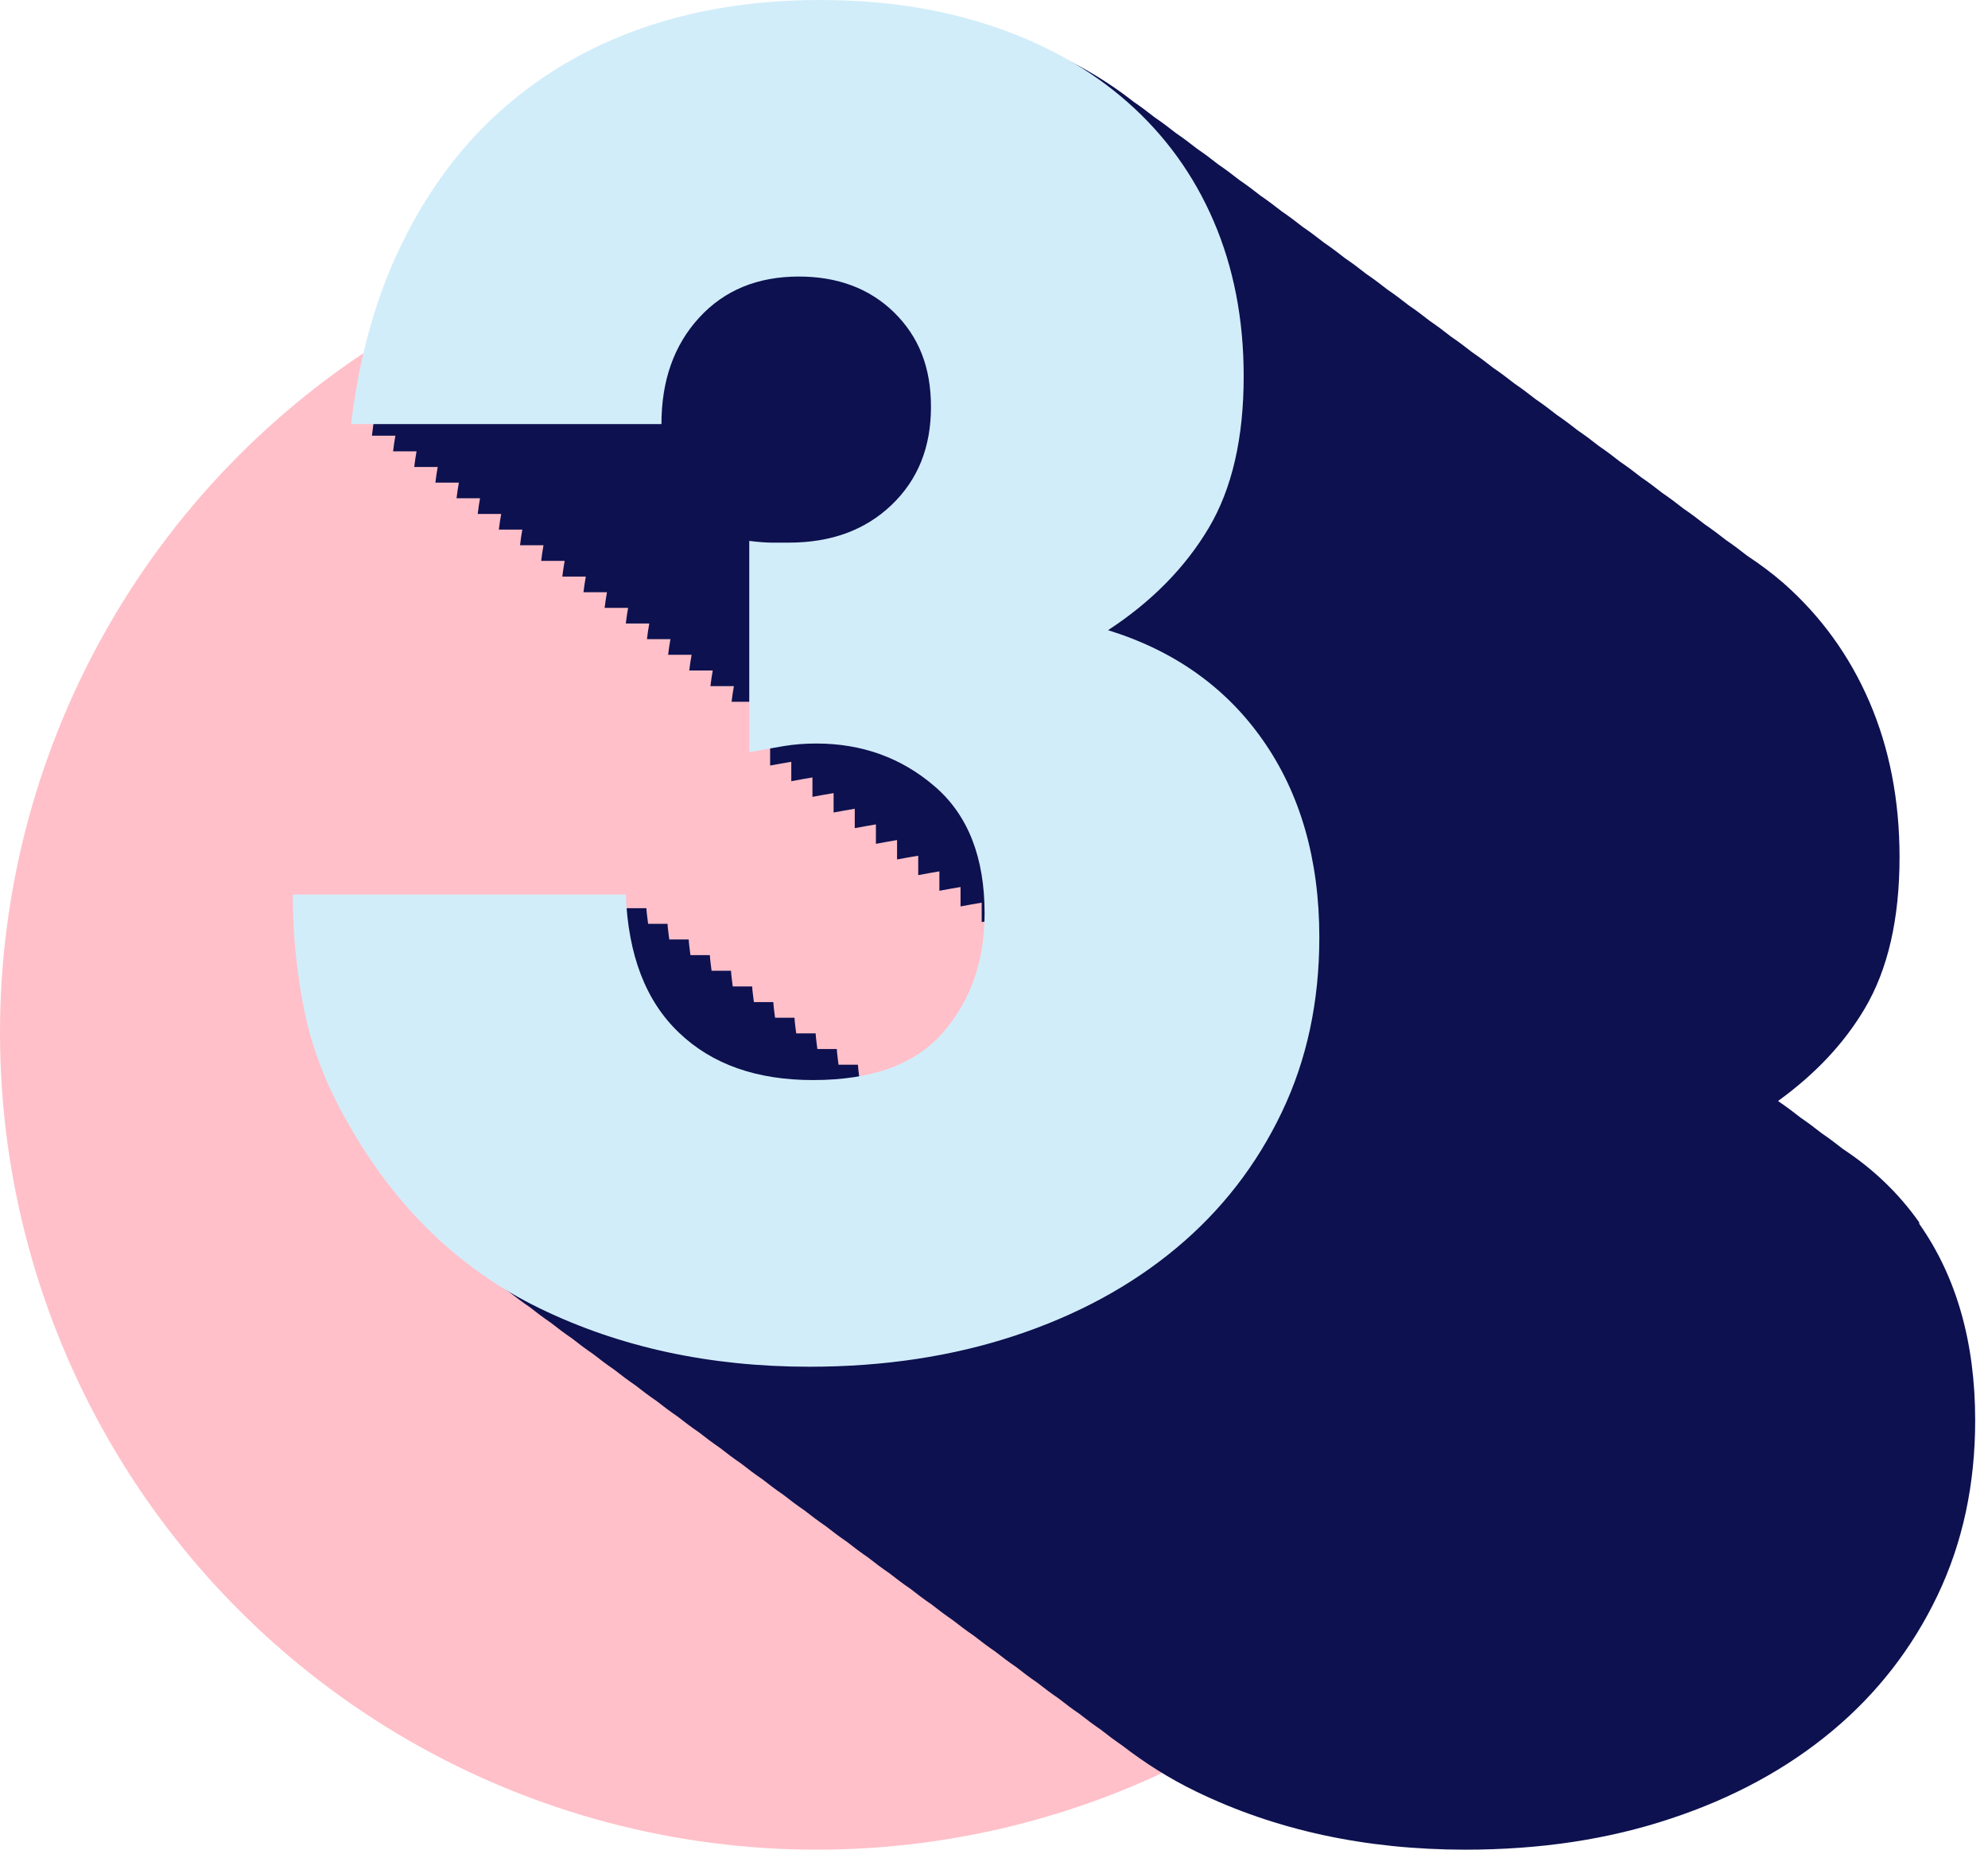 <?xml version="1.0" encoding="UTF-8"?>
<svg width="129px" height="120px" viewBox="0 0 129 120" version="1.1" xmlns="http://www.w3.org/2000/svg" xmlns:xlink="http://www.w3.org/1999/xlink">
    <title>Group 2@2x</title>
    <g id="Create-Page" stroke="none" stroke-width="1" fill="none" fill-rule="evenodd">
        <g id="Create---Breakout-page" transform="translate(-1056, -1759)">
            <g id="Group-38" transform="translate(0, 1221)">
                <g id="Group-22" transform="translate(180, 538)">
                    <g id="Group-20" transform="translate(814, 0)">
                        <g id="Group-2" transform="translate(62, 0)">
                            <circle id="Oval-Copy-4" fill="#FFC0C9" cx="53" cy="67" r="53"></circle>
                            <g id="Share---Step-three" transform="translate(19, 0)" fill-rule="nonzero">
                                <path d="M105.538,79.304 C104.184,77.386 102.529,75.825 100.592,74.546 C100.141,74.189 99.69,73.85 99.22,73.531 C98.768,73.173 98.317,72.835 97.847,72.515 C97.395,72.158 96.944,71.819 96.474,71.5 C96.436,71.481 96.417,71.443 96.38,71.425 C98.749,69.713 100.63,67.739 101.984,65.463 C103.507,62.906 104.26,59.614 104.26,55.609 C104.26,51.904 103.601,48.538 102.304,45.529 C101.006,42.52 99.144,39.962 96.737,37.837 C96.004,37.198 95.195,36.596 94.368,36.051 C93.916,35.693 93.465,35.355 92.995,35.035 C92.543,34.678 92.092,34.339 91.622,34.02 C91.171,33.662 90.719,33.324 90.249,33.004 C89.798,32.647 89.346,32.308 88.876,31.989 C88.425,31.631 87.974,31.293 87.504,30.973 C87.052,30.616 86.601,30.277 86.131,29.958 C85.679,29.6 85.228,29.262 84.758,28.942 C84.307,28.585 83.855,28.246 83.385,27.927 C82.934,27.569 82.482,27.231 82.012,26.911 C81.561,26.554 81.11,26.215 80.639,25.896 C80.188,25.538 79.737,25.2 79.267,24.88 C78.815,24.523 78.364,24.184 77.894,23.865 C77.442,23.507 76.991,23.169 76.521,22.849 C76.07,22.492 75.618,22.153 75.148,21.834 C74.697,21.476 74.245,21.138 73.775,20.818 C73.324,20.461 72.873,20.122 72.402,19.803 C71.951,19.445 71.5,19.107 71.03,18.787 C70.578,18.43 70.127,18.091 69.657,17.772 C69.205,17.414 68.754,17.076 68.284,16.756 C67.833,16.399 67.381,16.06 66.911,15.74 C66.46,15.383 66.008,15.045 65.538,14.725 C65.087,14.368 64.636,14.029 64.165,13.709 C63.714,13.352 63.263,13.014 62.793,12.694 C62.341,12.337 61.89,11.998 61.42,11.678 C60.969,11.321 60.517,10.983 60.047,10.663 C59.596,10.306 59.144,9.967 58.674,9.647 C58.223,9.29 57.772,8.952 57.301,8.632 C56.85,8.275 56.399,7.936 55.929,7.616 C55.477,7.259 55.026,6.921 54.556,6.601 C52.355,4.871 49.798,3.479 46.864,2.482 C43.479,1.335 39.718,0.752 35.562,0.752 C31.406,0.752 27.475,1.373 23.977,2.595 C20.48,3.818 17.433,5.604 14.838,7.936 C12.243,10.268 10.099,13.145 8.425,16.568 C6.751,19.991 5.661,23.883 5.134,28.265 L6.657,28.265 C6.601,28.604 6.544,28.923 6.507,29.281 L8.03,29.281 C7.974,29.619 7.917,29.939 7.88,30.296 L9.403,30.296 C9.346,30.635 9.29,30.954 9.252,31.312 L10.776,31.312 C10.719,31.65 10.663,31.97 10.625,32.327 L12.149,32.327 C12.092,32.666 12.036,32.985 11.998,33.343 L13.521,33.343 C13.465,33.681 13.409,34.001 13.371,34.358 L14.894,34.358 C14.838,34.697 14.781,35.016 14.744,35.374 L16.267,35.374 C16.211,35.712 16.154,36.032 16.117,36.389 L17.64,36.389 C17.583,36.728 17.527,37.047 17.489,37.405 L19.013,37.405 C18.956,37.743 18.9,38.063 18.862,38.42 L20.386,38.42 C20.329,38.759 20.273,39.079 20.235,39.436 L21.758,39.436 C21.702,39.774 21.646,40.094 21.608,40.451 L23.131,40.451 C23.075,40.79 23.018,41.11 22.981,41.467 L24.504,41.467 C24.448,41.805 24.391,42.125 24.354,42.482 L25.877,42.482 C25.82,42.821 25.764,43.141 25.726,43.498 L27.25,43.498 C27.193,43.836 27.137,44.156 27.099,44.513 L28.622,44.513 C28.566,44.852 28.51,45.172 28.472,45.529 L29.995,45.529 C29.939,45.867 29.882,46.187 29.845,46.544 L30.973,46.544 L30.973,49.666 C31.462,49.572 31.913,49.497 32.346,49.422 L32.346,50.682 C32.835,50.588 33.286,50.512 33.719,50.437 L33.719,51.697 C34.208,51.603 34.659,51.528 35.092,51.453 L35.092,52.713 C35.581,52.619 36.032,52.543 36.465,52.468 L36.465,53.728 C36.953,53.634 37.405,53.559 37.837,53.484 L37.837,54.744 C38.326,54.65 38.778,54.575 39.21,54.499 L39.21,55.759 C39.699,55.665 40.15,55.59 40.583,55.515 L40.583,56.775 C41.072,56.681 41.523,56.606 41.956,56.53 L41.956,57.79 C42.445,57.696 42.896,57.621 43.329,57.546 L43.329,58.806 C43.818,58.712 44.269,58.637 44.701,58.561 L44.701,59.821 C45.19,59.727 45.642,59.652 46.074,59.577 L46.074,60.837 L46.187,60.837 C46.074,63.583 45.228,65.971 43.554,67.908 C42.276,69.394 40.451,70.334 38.119,70.748 C38.119,70.522 38.063,70.315 38.044,70.089 L36.784,70.089 C36.747,69.751 36.69,69.431 36.671,69.074 L35.411,69.074 C35.374,68.735 35.317,68.416 35.299,68.058 L34.039,68.058 C34.001,67.72 33.945,67.4 33.926,67.043 L32.666,67.043 C32.628,66.704 32.572,66.385 32.553,66.027 L31.293,66.027 C31.255,65.689 31.199,65.369 31.18,65.012 L29.92,65.012 C29.882,64.673 29.826,64.354 29.807,63.996 L28.547,63.996 C28.51,63.658 28.453,63.338 28.434,62.981 L27.174,62.981 C27.137,62.642 27.08,62.323 27.062,61.965 L25.802,61.965 C25.764,61.627 25.708,61.307 25.689,60.95 L24.429,60.95 C24.391,60.611 24.335,60.291 24.316,59.934 L23.056,59.934 C23.018,59.596 22.962,59.276 22.943,58.919 L1.373,58.919 C1.373,61.439 1.617,63.921 2.106,66.385 C2.595,68.829 3.535,71.293 4.946,73.738 C7.353,77.969 10.362,81.316 13.992,83.78 C14.443,84.137 14.894,84.476 15.364,84.795 C15.816,85.153 16.267,85.491 16.737,85.811 C17.189,86.168 17.64,86.507 18.11,86.827 C18.561,87.184 19.013,87.522 19.483,87.842 C19.934,88.199 20.386,88.538 20.856,88.858 C21.307,89.215 21.758,89.553 22.228,89.873 C22.68,90.23 23.131,90.569 23.601,90.889 C24.053,91.246 24.504,91.584 24.974,91.904 C25.425,92.261 25.877,92.6 26.347,92.92 C26.798,93.277 27.25,93.615 27.72,93.935 C28.171,94.292 28.622,94.631 29.093,94.951 C29.544,95.308 29.995,95.646 30.465,95.966 C30.917,96.323 31.368,96.662 31.838,96.982 C32.29,97.339 32.741,97.677 33.211,97.997 C33.662,98.354 34.114,98.693 34.584,99.013 C35.035,99.37 35.487,99.709 35.957,100.028 C36.408,100.386 36.859,100.724 37.33,101.044 C37.781,101.401 38.232,101.74 38.702,102.059 C39.154,102.417 39.605,102.755 40.075,103.075 C40.527,103.432 40.978,103.771 41.448,104.09 C41.899,104.448 42.351,104.786 42.821,105.106 C43.272,105.463 43.724,105.802 44.194,106.121 C44.645,106.479 45.096,106.817 45.567,107.137 C46.018,107.494 46.469,107.833 46.939,108.152 C47.391,108.51 47.842,108.848 48.312,109.168 C48.764,109.525 49.215,109.864 49.685,110.183 C50.136,110.541 50.588,110.879 51.058,111.199 C51.509,111.556 51.961,111.895 52.431,112.214 C52.882,112.572 53.333,112.91 53.803,113.23 C55.289,114.377 56.888,115.393 58.599,116.22 C63.789,118.74 69.619,120 76.088,120 C80.921,120 85.341,119.342 89.403,117.988 C93.446,116.653 96.944,114.753 99.878,112.308 C102.811,109.864 105.087,106.93 106.723,103.507 C108.359,100.085 109.168,96.305 109.168,92.149 C109.168,87.109 107.964,82.84 105.538,79.398 L105.538,79.304 Z" id="Path" fill="#0D114F"></path>
                                <path d="M29.619,35.092 C30.221,35.167 30.71,35.205 31.124,35.205 L32.177,35.205 C34.922,35.205 37.142,34.396 38.853,32.76 C40.564,31.124 41.41,29.017 41.41,26.403 C41.41,23.789 40.602,21.834 39.022,20.273 C37.424,18.712 35.355,17.941 32.835,17.941 C30.165,17.941 28.002,18.825 26.366,20.611 C24.73,22.398 23.921,24.692 23.921,27.513 L3.78,27.513 C4.307,23.131 5.397,19.238 7.071,15.816 C8.745,12.393 10.87,9.516 13.484,7.184 C16.098,4.852 19.126,3.065 22.605,1.843 C26.102,0.621 29.958,0 34.189,0 C38.42,0 42.106,0.583 45.491,1.73 C48.876,2.877 51.772,4.513 54.18,6.638 C56.587,8.764 58.449,11.321 59.746,14.33 C61.044,17.339 61.702,20.705 61.702,24.41 C61.702,28.416 60.95,31.707 59.426,34.264 C57.903,36.822 55.722,39.041 52.901,40.884 C57.207,42.219 60.574,44.607 62.981,48.068 C65.388,51.528 66.61,55.778 66.61,60.818 C66.61,64.974 65.802,68.773 64.165,72.177 C62.529,75.599 60.254,78.533 57.32,80.978 C54.386,83.423 50.889,85.322 46.845,86.657 C42.802,87.992 38.364,88.669 33.531,88.669 C27.062,88.669 21.232,87.409 16.041,84.89 C10.851,82.37 6.676,78.364 3.573,72.854 C2.163,70.409 1.222,67.945 0.733,65.501 C0.244,63.056 0,60.574 0,58.035 L21.608,58.035 C21.758,61.965 22.906,64.955 25.068,67.005 C27.212,69.055 30.108,70.071 33.756,70.071 C37.612,70.071 40.433,69.036 42.219,66.949 C44.006,64.88 44.89,62.304 44.89,59.257 C44.89,55.628 43.818,52.882 41.655,51.02 C39.492,49.158 36.935,48.237 33.963,48.237 C33.211,48.237 32.515,48.293 31.838,48.406 C31.18,48.519 30.428,48.651 29.619,48.801 L29.619,35.11 L29.619,35.092 Z" id="Path" fill="#D2EDFA"></path>
                            </g>
                        </g>
                    </g>
                </g>
            </g>
        </g>
    </g>
</svg>